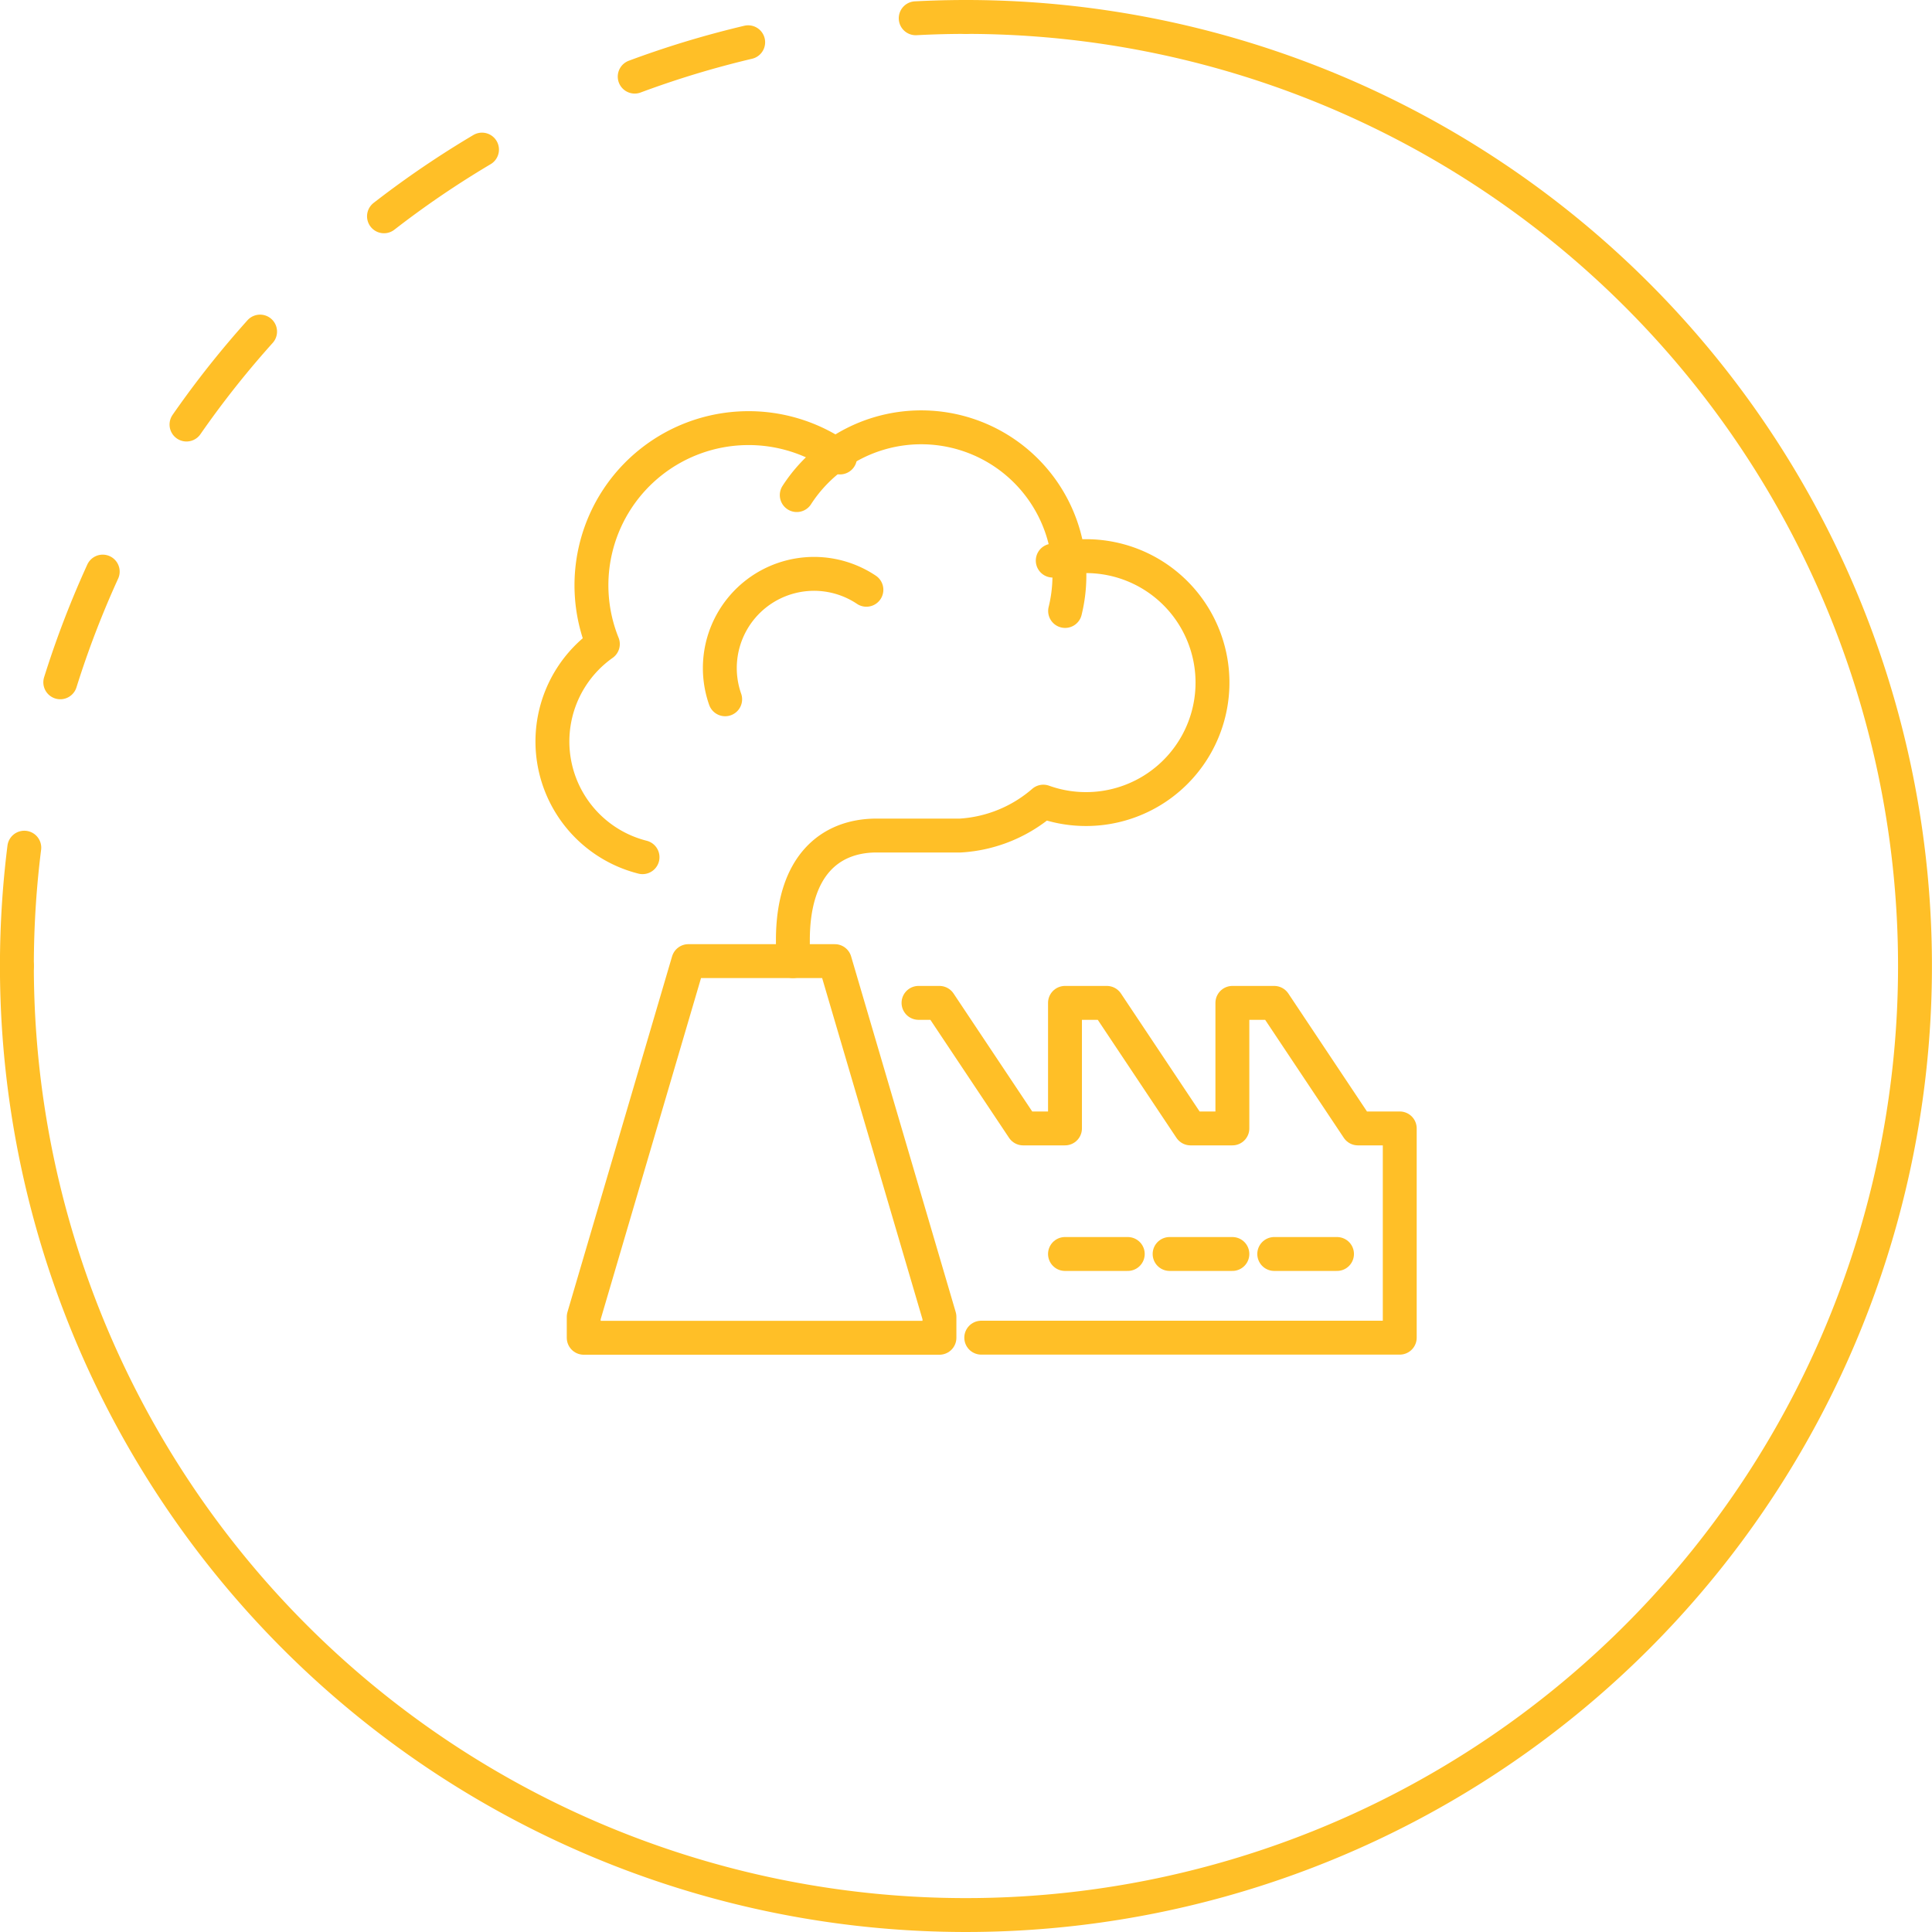 <svg xmlns="http://www.w3.org/2000/svg" width="114" height="114" viewBox="0 0 114 114"><defs><style>.a,.b{fill:none;stroke:#ffbf27;stroke-linecap:round;stroke-linejoin:round;stroke-width:2px;}.b{stroke-dasharray:7 10;}</style></defs><g transform="translate(-278.733 -4642)"><g transform="translate(281.896 4641.349)"><g transform="translate(-3919.156 -2533.298)"><path class="a" d="M3971.075,2606.9v-1.235l-6.173-20.99h-8.643l-6.174,20.99v1.235Z" transform="translate(0.351 5.986)"/><path class="a" d="M3975.414,2565.584a7.462,7.462,0,1,1-.556,14.223,8.221,8.221,0,0,1-4.9,2h-4.939c-2.74,0-4.939,1.776-4.939,6.174v1.235" transform="translate(2.698 1.444)"/><path class="a" d="M3953.906,2584.52a7.042,7.042,0,0,1-2.341-12.577,9.272,9.272,0,0,1,13.994-11.009" transform="translate(0 0.008)"/><path class="a" d="M3976.1,2570a8.744,8.744,0,0,0-15.834-6.838" transform="translate(2.741 0)"/><path class="a" d="M3965.239,2567.106a5.558,5.558,0,0,0-8.334,6.462" transform="translate(1.877 1.643)"/><path class="a" d="M3966.085,2586.67h1.235l4.939,7.408h2.469v-7.408h2.469l4.939,7.408h2.469v-7.408h2.469l4.938,7.408h2.469v12.347h-24.694" transform="translate(4.106 6.455)"/><line class="a" x1="3.704" transform="translate(3991.181 2607.942)"/><line class="a" x1="3.704" transform="translate(3985.007 2607.942)"/><line class="a" x1="3.704" transform="translate(3978.834 2607.942)"/></g><g transform="translate(-679.266 -442.202)"><path class="a" d="M733.1,443.853a56,56,0,1,1-56,56"/><path class="b" d="M677.1,499.853a56,56,0,0,1,56-56"/></g></g></g></svg>